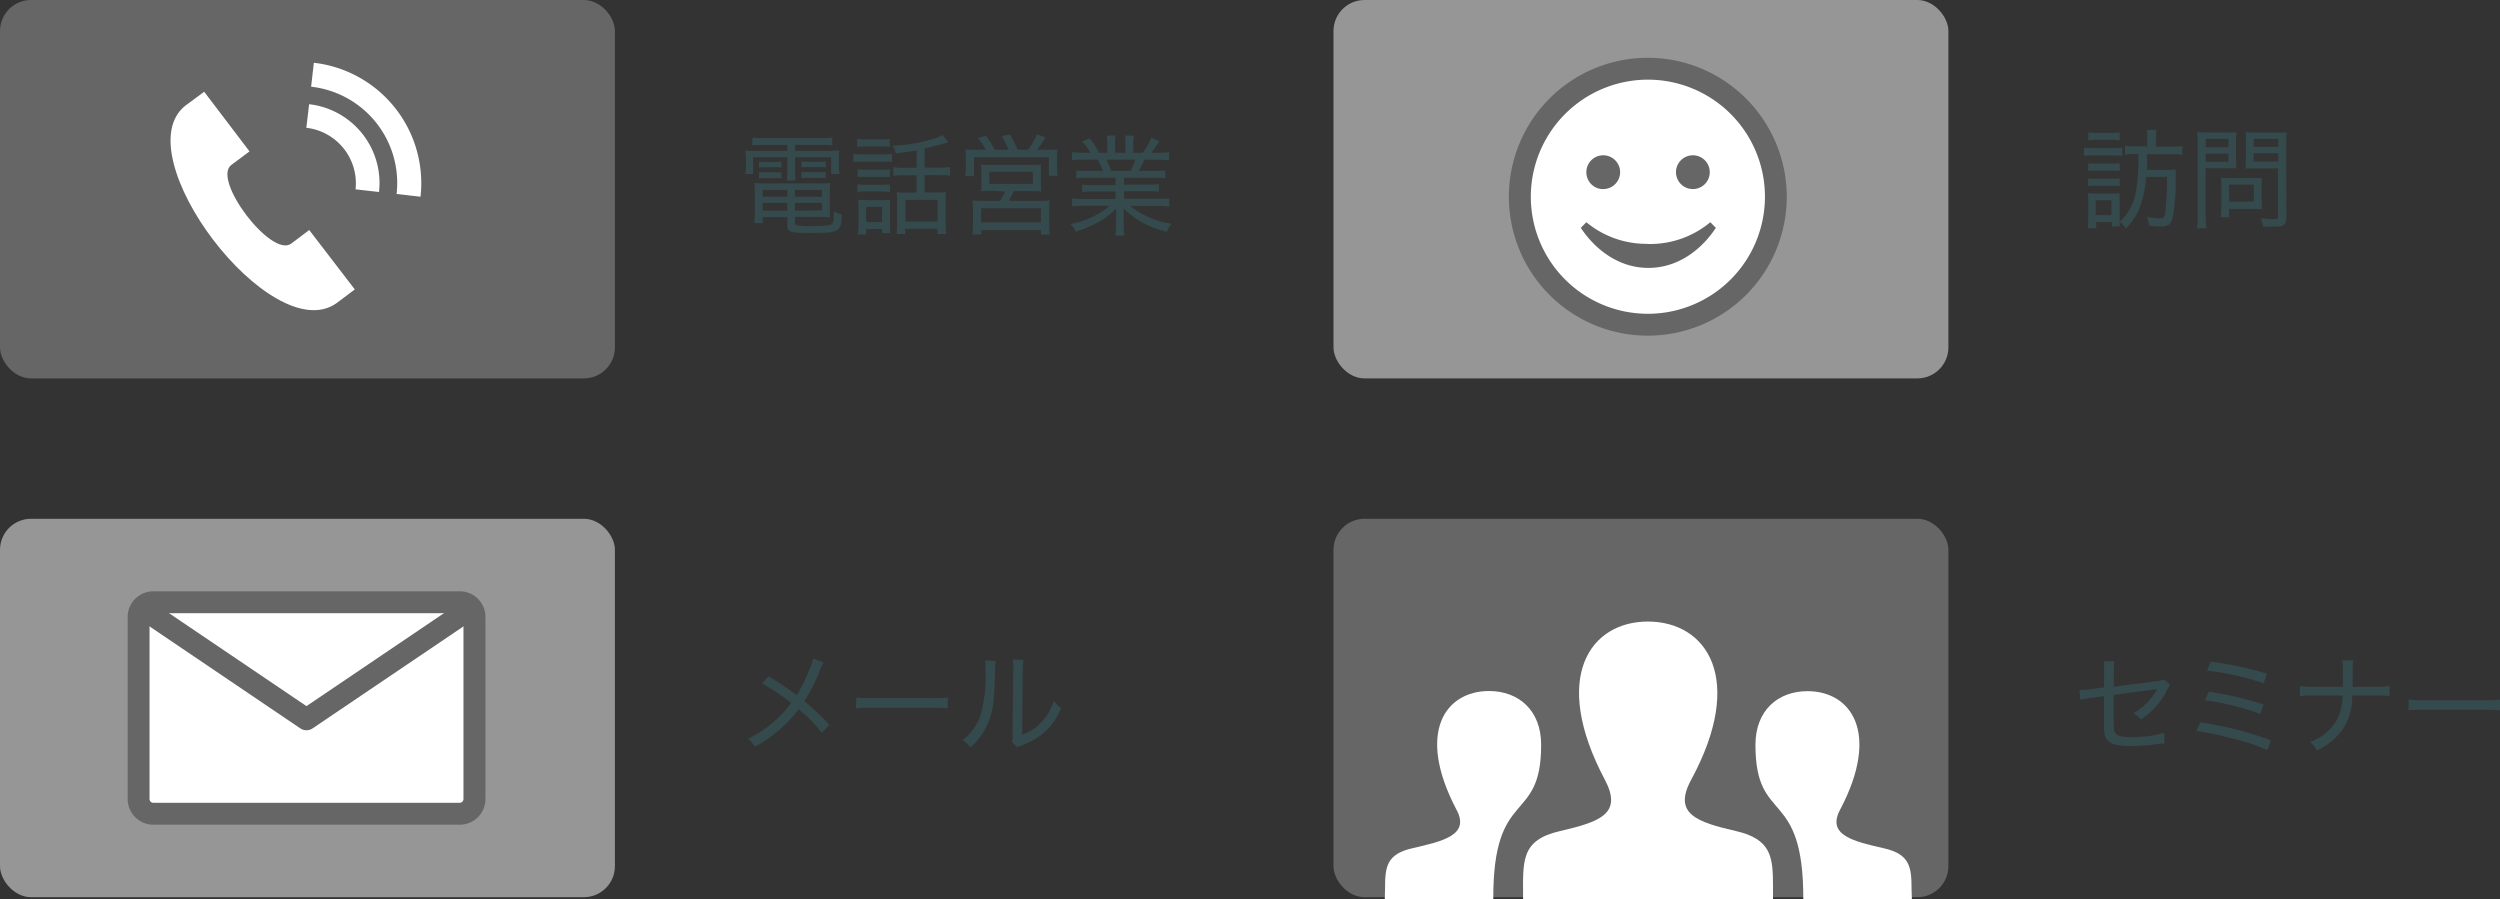 <svg xmlns="http://www.w3.org/2000/svg" viewBox="0 0 365.62 131.55"><rect x="0" y="0" width="365.62" height="131.55" fill="#333333" stroke="none"/><defs><style>.cls-1{fill:#354a4c;}.cls-2{fill:#666;}.cls-3{fill:#969696;}.cls-4{fill:#fff;}.cls-5{fill:none;stroke:#666;stroke-linejoin:round;stroke-width:3.2px;}</style></defs><g id="レイヤー_2" data-name="レイヤー 2"><g id="レイヤー_1-2" data-name="レイヤー 1"><path class="cls-1" d="M111.65,21.19a15.4,15.4,0,0,0-1.61.07V20.1a12.39,12.39,0,0,0,1.69.1h8.36a10.84,10.84,0,0,0,1.63-.1v1.16a13.64,13.64,0,0,0-1.57-.07h-3.87v.87h4.64a15.1,15.1,0,0,0,1.82-.07,10.45,10.45,0,0,0-.06,1.24v1a5.83,5.83,0,0,0,.1,1.23h-1.22V23h-5.28v1.84a9.86,9.86,0,0,0,.08,1.55h-1.31a10.2,10.2,0,0,0,.09-1.55V23h-5v2.45H109a6.73,6.73,0,0,0,.1-1.23v-1A11.05,11.05,0,0,0,109,22a15.13,15.13,0,0,0,1.81.07h4.33v-.87Zm-.09,10.57v.86h-1.27a8.57,8.57,0,0,0,.1-1.41v-3a12.11,12.11,0,0,0-.07-1.45,13.71,13.71,0,0,0,1.43.06h8.16a14.76,14.76,0,0,0,1.51-.06,11.26,11.26,0,0,0-.07,1.45v2.4a11.39,11.39,0,0,0,.05,1.17,13.39,13.39,0,0,0-1.49-.06h-3.65v.89a.28.28,0,0,0,.13.28,7.79,7.79,0,0,0,2.42.17c1.76,0,2.59-.08,2.85-.3s.27-.64.29-1.86a4.86,4.86,0,0,0,1.16.47c-.09,2.57-.3,2.7-4.56,2.7-3,0-3.42-.14-3.42-1.12V31.76ZM111,23.64a7.21,7.21,0,0,0,.92.05h1.48a6.92,6.92,0,0,0,.89-.05v.87a5.55,5.55,0,0,0-.89-.05h-1.48a6,6,0,0,0-.92.05Zm0,1.55a5.51,5.51,0,0,0,.92,0h1.48a5.48,5.48,0,0,0,.89,0v.87a7.66,7.66,0,0,0-.89,0h-1.48a8.22,8.22,0,0,0-.92,0Zm.54,2.58v1h3.59v-1Zm0,1.91v1.13h3.59V29.68Zm8.66-.9v-1h-3.94v1Zm0,2V29.68h-3.94v1.13Zm-3-7.17a7.27,7.27,0,0,0,.93.05h1.72a6.86,6.86,0,0,0,.9-.05v.87a5.61,5.61,0,0,0-.9-.05h-1.72a5.79,5.79,0,0,0-.93.05Zm0,1.55a5.5,5.5,0,0,0,.93,0h1.72a5.54,5.54,0,0,0,.9,0v.87a7.09,7.09,0,0,0-.9,0h-1.72a7.51,7.51,0,0,0-.93,0Z"/><path class="cls-1" d="M124.8,22.51a7.49,7.49,0,0,0,1.28.08h3.08a8.36,8.36,0,0,0,1.28-.07v1.17a6.84,6.84,0,0,0-1.17-.06h-3.19a9.55,9.55,0,0,0-1.28.06Zm.55-2.2a6.32,6.32,0,0,0,1.25.08h2.27a6.43,6.43,0,0,0,1.25-.08v1.17a9,9,0,0,0-1.25-.06H126.6a9,9,0,0,0-1.25.06Zm.06,4.44a8.15,8.15,0,0,0,1.12.06h2.52a7.44,7.44,0,0,0,1.1-.06v1.13c-.38,0-.62,0-1.1,0h-2.52c-.51,0-.77,0-1.12,0Zm0,2.22a10.45,10.45,0,0,0,1.12.05h2.52a10.17,10.17,0,0,0,1.1-.05v1.14A6.94,6.94,0,0,0,129,28h-2.5a6.7,6.7,0,0,0-1.12.07Zm1.27,7.33h-1.2c0-.45.08-.88.08-1.52V30.49a8.17,8.17,0,0,0-.08-1.29,12.65,12.65,0,0,0,1.28.06H129a6.07,6.07,0,0,0,1.15-.05c0,.31,0,.66,0,1.22v2.38a10.28,10.28,0,0,0,.06,1.28H129v-.6h-2.32Zm0-1.82H129V30.25h-2.34ZM134.07,22c-.85.16-.93.17-3.06.43a4.12,4.12,0,0,0-.46-1.12,23.81,23.81,0,0,0,5.41-.85,8.3,8.3,0,0,0,1.95-.72l.77,1.11A6.46,6.46,0,0,0,138,21c-.44.13-1.65.45-2.77.72v2.8h2a11.22,11.22,0,0,0,1.73-.1v1.28a13.36,13.36,0,0,0-1.73-.09h-2v2.54h1.92a8.14,8.14,0,0,0,1.21-.06,10.41,10.41,0,0,0-.06,1.42v3.12a12.87,12.87,0,0,0,.08,1.59h-1.28v-.77h-4.72v.77h-1.27a9,9,0,0,0,.08-1.57V29.44a12.87,12.87,0,0,0-.05-1.33,7.61,7.61,0,0,0,1.14.06h1.76V25.63h-1.63a10.86,10.86,0,0,0-1.76.09V24.44a11.6,11.6,0,0,0,1.78.1h1.61ZM132.41,32.4h4.72V29.24h-4.72Z"/><path class="cls-1" d="M144.16,21.91A9.38,9.38,0,0,0,143,20.17l1.2-.31a14,14,0,0,1,1.29,2.05h2a12.32,12.32,0,0,0-1-2l1.23-.24a17,17,0,0,1,1.09,2.24h1.54a10.17,10.17,0,0,0,1.29-2.24l1.27.39a18,18,0,0,1-1.22,1.85h1.2a17,17,0,0,0,1.76-.06,10.31,10.31,0,0,0-.06,1.36v1.31a6.36,6.36,0,0,0,.08,1.19h-1.28V23H142.45v2.76h-1.28a9.08,9.08,0,0,0,.08-1.17V23.23c0-.56,0-.82-.06-1.38a17.18,17.18,0,0,0,1.74.06Zm1,6a13.79,13.79,0,0,0-1.7.06,9.39,9.39,0,0,0,.07-1.33V25.26a7.31,7.31,0,0,0-.07-1.2,12.32,12.32,0,0,0,1.46.06h5.92a12,12,0,0,0,1.43-.06,8.85,8.85,0,0,0-.05,1.21v1.41A8.71,8.71,0,0,0,152.3,28a15.81,15.81,0,0,0-1.68-.06h-2.37c-.21.48-.52,1.09-.71,1.44H152a11.89,11.89,0,0,0,1.51-.07,12.21,12.21,0,0,0-.06,1.53v1.92a9.94,9.94,0,0,0,.08,1.55h-1.29v-.66h-8.74v.64h-1.29a12.68,12.68,0,0,0,.09-1.55v-1.9a9.45,9.45,0,0,0-.08-1.53,12.17,12.17,0,0,0,1.52.07h2.5A9.67,9.67,0,0,0,147,28Zm-1.67,4.62h8.74V30.46h-8.74Zm1.21-5.63h6.35V25.13h-6.35Z"/><path class="cls-1" d="M159.09,26a11.17,11.17,0,0,0-1.68.08V24.92a10.65,10.65,0,0,0,1.68.08h2.21a9.64,9.64,0,0,0-.77-1.65H158.6c-.77,0-1.35,0-1.83.08V22.25a13.07,13.07,0,0,0,1.8.1h.92a7.59,7.59,0,0,0-1.25-1.64l1.11-.48a10.11,10.11,0,0,1,1.38,2.12h1.21v-1.2a8.11,8.11,0,0,0-.09-1.32h1.29a8.31,8.31,0,0,0-.06,1.28v1.24h1.52V21.11a10.38,10.38,0,0,0-.06-1.28h1.29a7.63,7.63,0,0,0-.1,1.32v1.2h1.38a8.7,8.7,0,0,0,1.25-2.2l1.17.48a17,17,0,0,1-1.15,1.72h.83a12.67,12.67,0,0,0,1.77-.1v1.18c-.46,0-1-.08-1.82-.08h-1.81a15.82,15.82,0,0,1-.8,1.65h2.16a10.86,10.86,0,0,0,1.7-.08v1.16a11.23,11.23,0,0,0-1.7-.08h-4.32v1h3.39a12.45,12.45,0,0,0,1.7-.08v1.12a11.16,11.16,0,0,0-1.7-.08h-3.39v1.1h4.77A11.37,11.37,0,0,0,171,29v1.21a14.25,14.25,0,0,0-1.82-.1h-3.91a12.53,12.53,0,0,0,6.08,2.61,4.13,4.13,0,0,0-.7,1.17,12.83,12.83,0,0,1-6.31-3.38c0,.64,0,1,0,1.3v1a10.86,10.86,0,0,0,.1,1.65h-1.32a11.61,11.61,0,0,0,.1-1.67v-1c0-.36,0-.71,0-1.29a10.43,10.43,0,0,1-2.5,1.94,16.66,16.66,0,0,1-3.41,1.43,4.15,4.15,0,0,0-.75-1.12,12,12,0,0,0,5.73-2.66h-3.65a14.36,14.36,0,0,0-1.84.1V29a11.82,11.82,0,0,0,1.83.1h4.52V28h-3.2a11,11,0,0,0-1.68.08V27a12.88,12.88,0,0,0,1.68.08h3.2V26Zm6.23-1a11.09,11.09,0,0,0,.74-1.65h-4.23A12.43,12.43,0,0,1,162.5,25Z"/><path class="cls-1" d="M120.47,96.91a5.9,5.9,0,0,0-.51,1,25.33,25.33,0,0,1-2.32,4.64,36.71,36.71,0,0,1,3.65,3.44l-1.09,1.17a22.22,22.22,0,0,0-3.41-3.44,18.17,18.17,0,0,1-2.69,2.91,19.12,19.12,0,0,1-3.71,2.58,3.86,3.86,0,0,0-1-1.17,16.89,16.89,0,0,0,6.32-5.23,31.87,31.87,0,0,0-4.29-2.88l1-1a41.57,41.57,0,0,1,4.11,2.74A23.08,23.08,0,0,0,118.34,98a7.18,7.18,0,0,0,.56-1.7Z"/><path class="cls-1" d="M125.23,102a16.34,16.34,0,0,0,2.21.1h9a12.94,12.94,0,0,0,2.16-.1v1.59a17.46,17.46,0,0,0-2.18-.08h-9a16.61,16.61,0,0,0-2.23.08Z"/><path class="cls-1" d="M145.62,96.68a8.91,8.91,0,0,0-.09,1.41c-.13,4.43-.26,5.6-.85,7.22a9.93,9.93,0,0,1-2.76,4,3.79,3.79,0,0,0-1.15-1.07,7.58,7.58,0,0,0,2.64-3.67,21.23,21.23,0,0,0,.71-6.73,7.76,7.76,0,0,0-.05-1.27Zm4.07-.19a9.35,9.35,0,0,0-.12,1.66l-.08,9.3a6.94,6.94,0,0,0,2.82-1.85,7.82,7.82,0,0,0,1.81-3.12,5,5,0,0,0,1.06,1.1,9.17,9.17,0,0,1-3.3,4.19,10.84,10.84,0,0,1-2.26,1.16c-.19.06-.35.13-.51.19a2.81,2.81,0,0,0-.38.17l-.75-.83a3.89,3.89,0,0,0,.11-1.26l.09-9.06v-.35a6.4,6.4,0,0,0-.08-1.32Z"/><path class="cls-1" d="M304.8,21.57a6.41,6.41,0,0,0,1.28.08h3a5.91,5.91,0,0,0,1.28-.08v1.22a7,7,0,0,0-1.18-.06h-3.14a9.55,9.55,0,0,0-1.28.06Zm.53,11.8c.05-.48.08-1.06.08-1.57V29.53a10.61,10.61,0,0,0-.06-1.3,5.34,5.34,0,0,0,1,.07H309a6.12,6.12,0,0,0,1-.05,9.92,9.92,0,0,0,0,1.23V32c0,.5,0,.76,0,1.11h-1.14v-.63h-2.29v.9Zm.07-9.51a5.6,5.6,0,0,0,1.05.07H309a5.48,5.48,0,0,0,1-.07V25a9.76,9.76,0,0,0-1-.05h-2.55a9.28,9.28,0,0,0-1.05.05Zm0,2.21a5.71,5.71,0,0,0,1.05.06H309a5.59,5.59,0,0,0,1-.06v1.15a6.31,6.31,0,0,0-1.06-.06h-2.53a6,6,0,0,0-1.05.06Zm0-6.72a6.17,6.17,0,0,0,1.2.08h2.19a6.3,6.3,0,0,0,1.2-.08v1.17a8.34,8.34,0,0,0-1.2-.07h-2.19a8.43,8.43,0,0,0-1.2.07Zm1.09,12.11h2.3V29.29h-2.3Zm5.63-8.94a8.47,8.47,0,0,0-1.34.09V21.32a11.32,11.32,0,0,0,1.63.09h1.61v-1A10.28,10.28,0,0,0,314,19h1.39a9.69,9.69,0,0,0-.09,1.44v1h2.22a11.42,11.42,0,0,0,1.63-.09v1.29a9.39,9.39,0,0,0-1.61-.09H314v.8c0,.85,0,.86,0,1.49h3a7.31,7.31,0,0,0,1.2-.07c0,.5,0,.5,0,1.47a27.73,27.73,0,0,1-.52,5.88c-.25.74-.68,1-1.76,1a11.05,11.05,0,0,1-1.63-.11A5.29,5.29,0,0,0,314,31.7a8.85,8.85,0,0,0,1.71.23c.82,0,.88-.08,1-1.31a42.69,42.69,0,0,0,.21-4.74h-3.07a15.25,15.25,0,0,1-.9,4.4,8.88,8.88,0,0,1-2.05,3.15,4.21,4.21,0,0,0-.91-1A7.42,7.42,0,0,0,312.37,28a22.33,22.33,0,0,0,.36-3.62c0-.06,0-.69,0-1.87Z"/><path class="cls-1" d="M322.58,31.53a11.13,11.13,0,0,0,.1,1.84H321.3a13.23,13.23,0,0,0,.1-1.86V21.09a16.79,16.79,0,0,0-.07-1.77c.47,0,.87.06,1.67.06h2.43c.8,0,1.18,0,1.63-.06,0,.49-.05.89-.05,1.52v2.3c0,.67,0,1.14.05,1.47-.43,0-1,0-1.58,0h-2.9Zm0-10h3.33V20.32h-3.33Zm0,2.13h3.33v-1.2h-3.33Zm8.19,5.94a9.17,9.17,0,0,0,.05,1c-.33,0-.62-.05-1.05-.05H326v1.22h-1.23a11,11,0,0,0,.08-1.52V27c0-.38,0-.72-.05-1,.34,0,.69.05,1.12.05h3.68c.48,0,.85,0,1.2-.05a9.72,9.72,0,0,0-.05,1ZM326,29.48h3.62V27H326Zm8.37,2.22c0,1.16-.32,1.44-1.63,1.44-.69,0-.91,0-1.79,0a3.89,3.89,0,0,0-.34-1.22,16.33,16.33,0,0,0,2,.14c.44,0,.55-.08.55-.43v-7H330c-.66,0-1.17,0-1.59,0,0-.51.05-.83.05-1.47v-2.3c0-.61,0-1.08-.05-1.52.47,0,.84.06,1.64.06h2.7c.82,0,1.2,0,1.68-.06a15.87,15.87,0,0,0-.08,1.77Zm-4.78-10.21h3.6V20.32h-3.6Zm0,2.13h3.6v-1.2h-3.6Z"/><path class="cls-1" d="M307.73,98.23a8.51,8.51,0,0,0-.08-1.52h1.57a10.43,10.43,0,0,0-.08,1.52v2.19l6.31-.8a2.46,2.46,0,0,0,1-.26l.91.79a8.14,8.14,0,0,0-.58,1.07,11,11,0,0,1-3.68,4,3.11,3.11,0,0,0-1.12-.91,8.71,8.71,0,0,0,3.51-3.57c-.29.08-.29.08-6.36.89v3.72c0,1.47.07,1.79.4,2.06s1,.39,2.23.39a17.28,17.28,0,0,0,4.72-.61l.08,1.55a9.08,9.08,0,0,0-1,.08,32.71,32.71,0,0,1-3.86.29c-1.93,0-2.88-.22-3.41-.8s-.59-1-.59-2.71v-3.79l-1.73.24a10.47,10.47,0,0,0-1.71.3l-.16-1.45h.27a12.18,12.18,0,0,0,1.46-.12l1.87-.24Z"/><path class="cls-1" d="M321.78,105.65a49.27,49.27,0,0,1,10.34,2.63l-.51,1.42a29.16,29.16,0,0,0-5.49-1.79,42.33,42.33,0,0,0-4.9-1Zm1.26-4.49a49.31,49.31,0,0,1,8,1.87l-.48,1.38a37,37,0,0,0-8.1-2Zm.28-4.39a49.77,49.77,0,0,1,8.22,1.76l-.48,1.39a41.11,41.11,0,0,0-8.29-1.85Z"/><path class="cls-1" d="M347.48,100.44a10.92,10.92,0,0,0,2-.12v1.48a15.85,15.85,0,0,0-2-.08H344a8.81,8.81,0,0,1-1.17,4.61,9.32,9.32,0,0,1-4,3.42,3.67,3.67,0,0,0-1-1.23,7.48,7.48,0,0,0,3.95-3.25,7.69,7.69,0,0,0,.8-3.55h-4.22a16.12,16.12,0,0,0-2,.08v-1.48a13.63,13.63,0,0,0,2,.12h4.28c0-.61,0-.93,0-1.36V98a8,8,0,0,0-.08-1.43h1.6a6.34,6.34,0,0,0-.09,1.41v1.11c0,1.15,0,1.15,0,1.36Z"/><path class="cls-1" d="M352.26,102.31a18.55,18.55,0,0,0,2.21.09h9a13.32,13.32,0,0,0,2.16-.09v1.58a19.48,19.48,0,0,0-2.17-.08h-9a18.26,18.26,0,0,0-2.22.08Z"/><rect class="cls-2" width="89.93" height="55.34" rx="4.54"/><rect class="cls-3" y="75.87" width="89.93" height="55.34" rx="4.54"/><rect class="cls-3" x="195.02" width="89.93" height="55.34" rx="4.54"/><rect class="cls-2" x="195.02" y="75.87" width="89.93" height="55.34" rx="4.54"/><rect class="cls-4" x="20.27" y="88.08" width="49.11" height="30.93" rx="2.16"/><path class="cls-2" d="M67.22,89.68a.56.56,0,0,1,.56.55v26.62a.56.56,0,0,1-.56.56H22.42a.56.56,0,0,1-.55-.56V90.23a.55.55,0,0,1,.55-.55h44.8m0-3.2H22.42a3.75,3.75,0,0,0-3.75,3.75v26.62a3.76,3.76,0,0,0,3.75,3.76h44.8A3.76,3.76,0,0,0,71,116.85V90.23a3.75,3.75,0,0,0-3.76-3.75Z"/><polyline class="cls-5" points="21.87 89.68 44.82 105.2 67.78 89.68"/><path class="cls-4" d="M49.17,44.37C39.64,51,18,22.52,27.15,15.42l2.71-2,6.63,8.72-2.68,2C31,26.33,39.68,37.73,42.57,35.64l2.65-2,6.67,8.69Z"/><path class="cls-4" d="M45.21,15.24A11.61,11.61,0,0,1,55.43,28.08L52,27.69a8.18,8.18,0,0,0-7.2-9Z"/><path class="cls-4" d="M45.9,9.18A17.73,17.73,0,0,1,61.5,28.77L58,28.37A14.17,14.17,0,0,0,45.5,12.68Z"/><path class="cls-4" d="M241,47.49a18.72,18.72,0,1,1,18.71-18.72A18.74,18.74,0,0,1,241,47.49ZM237.93,37a8.92,8.92,0,0,0,6.22,0,18.73,18.73,0,0,1-6.22,0Zm9.69-12.69a.87.87,0,1,0,.87.86A.87.87,0,0,0,247.62,24.33Zm-13.17,0a.87.87,0,1,0,.87.86A.87.87,0,0,0,234.45,24.33Z"/><path class="cls-2" d="M241,11.65a17.12,17.12,0,1,1-17.12,17.12A17.13,17.13,0,0,1,241,11.65m6.58,16a2.47,2.47,0,1,0-2.47-2.46,2.47,2.47,0,0,0,2.47,2.46m-13.17,0A2.47,2.47,0,1,0,232,25.2a2.46,2.46,0,0,0,2.46,2.46m6.59,8A13.76,13.76,0,0,1,232,32.5l-.81.82c1.86,2.83,5.27,5.86,9.88,5.86s8-3,9.87-5.86l-.81-.82A13.73,13.73,0,0,1,241,35.68m0-27.23a20.32,20.32,0,1,0,20.31,20.32A20.34,20.34,0,0,0,241,8.45Z"/><path class="cls-4" d="M228.12,121.55c5.83-1.35,9.23-2.52,6.6-7.49C226.73,99,232.6,90.9,241,90.9c8.61,0,14.34,8.38,6.32,23.16-2.7,5,.89,6.17,6.6,7.49,5,1.17,5.38,3.63,5.38,7.9v2.1H222.75C222.75,126,222.3,122.9,228.12,121.55Z"/><path class="cls-4" d="M202.52,131.55h15.87c-.07-16.62,7-10.8,7-22.62,0-5.1-3.34-7.87-7.62-7.87-6.34,0-10.74,6-4.75,17.38,2,3.72-2.09,4.6-6.46,5.61-3.79.87-4,2.72-4,5.93Z"/><path class="cls-4" d="M279.56,130c0-3.21-.25-5.06-4-5.93-4.37-1-8.44-1.89-6.47-5.61,6-11.33,1.59-17.38-4.74-17.38-4.29,0-7.62,2.77-7.62,7.87,0,11.82,7.05,6,7,22.62h15.88Z"/></g></g></svg>
